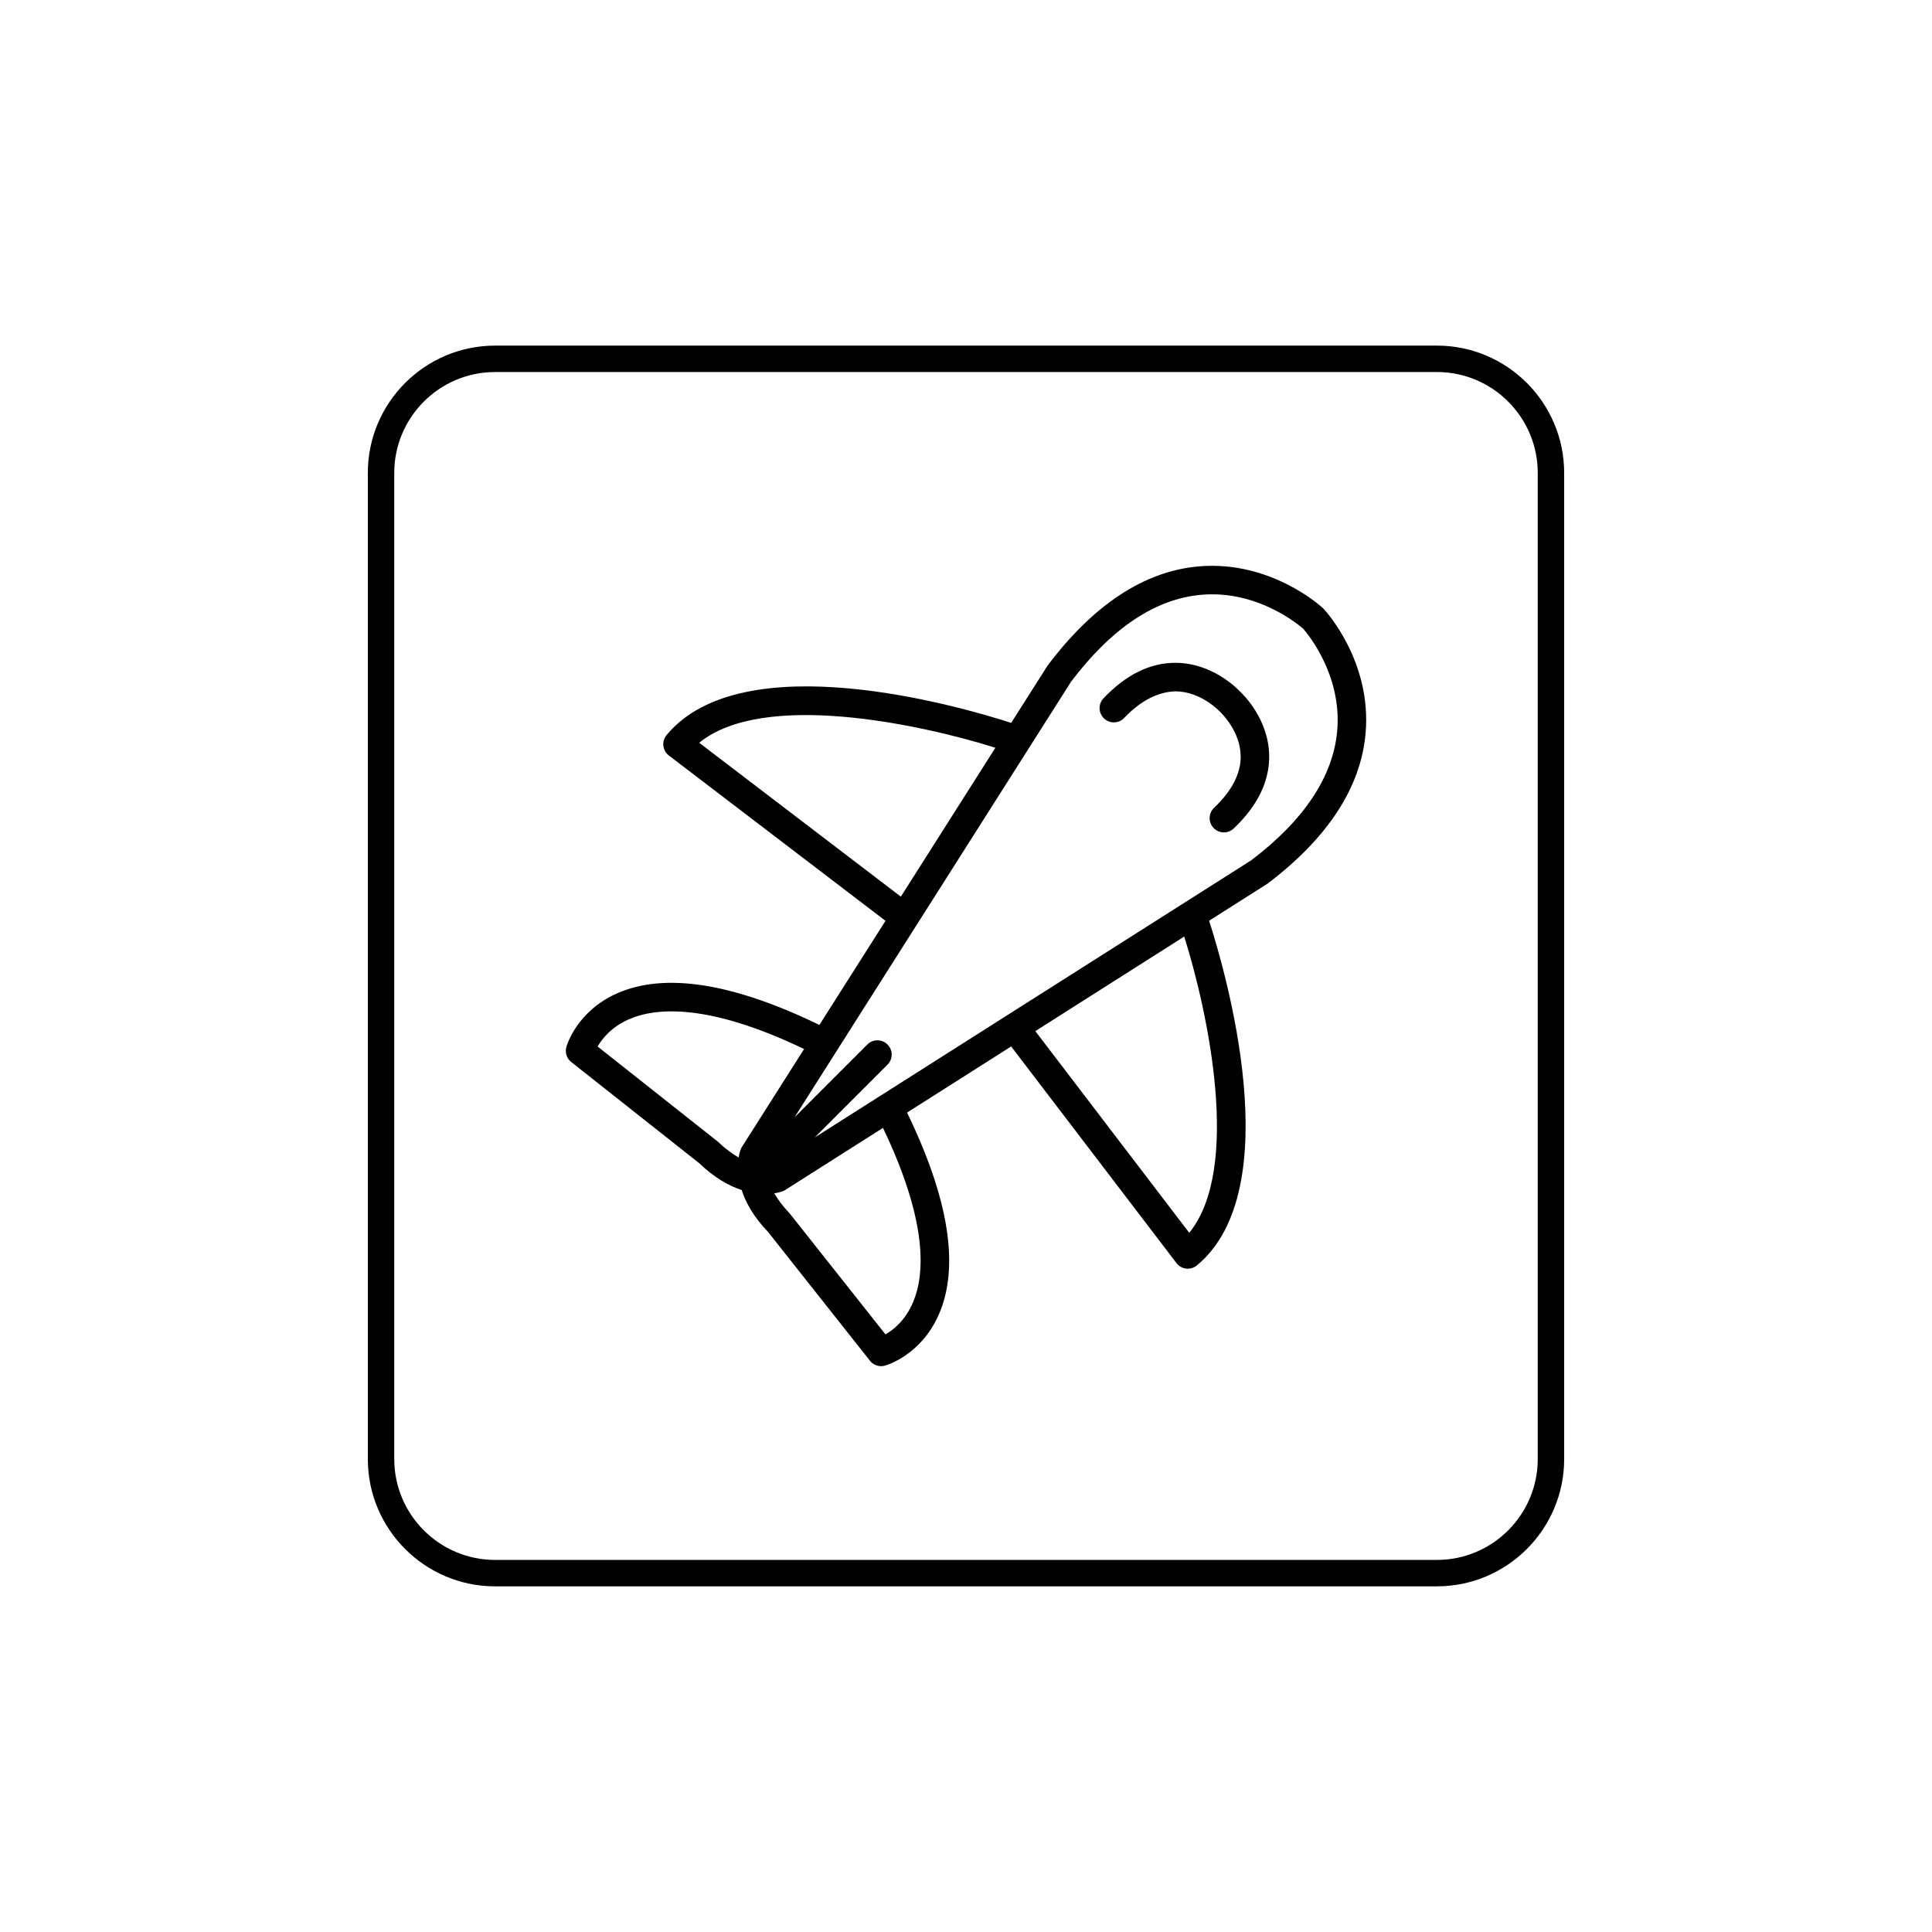 <?xml version="1.0" encoding="UTF-8"?>
<!-- Uploaded to: SVG Repo, www.svgrepo.com, Generator: SVG Repo Mixer Tools -->
<svg fill="#000000" width="800px" height="800px" version="1.1" viewBox="144 144 512 512" xmlns="http://www.w3.org/2000/svg">
 <g>
  <path d="m524.79 235.59h-249.58c-18.598 0-33.73 15.133-33.73 33.73v261.35c0 18.598 15.133 33.73 33.73 33.73l249.58-0.004c18.598 0 33.73-15.133 33.73-33.73v-261.35c-0.004-18.594-15.133-33.727-33.73-33.727zm26.727 295.08c0 14.738-11.988 26.727-26.727 26.727h-249.58c-14.738 0-26.727-11.988-26.727-26.727v-261.35c0-14.738 11.988-26.727 26.727-26.727l249.58-0.004c14.738 0 26.727 11.988 26.727 26.727z"/>
  <path d="m494.7 305.3c-0.031-0.031-0.043-0.078-0.078-0.109-0.555-0.523-13.875-12.707-32.895-11.098-14.367 1.246-27.797 9.996-40.09 26.266l-9.66 15.211c-13.637-4.398-71.145-21.07-91.328 3.231-0.656 0.793-0.961 1.816-0.848 2.84 0.117 1.023 0.645 1.953 1.461 2.578l57.406 43.809-17.52 27.59c-22.863-11.09-40.91-13.973-53.586-8.383-10.746 4.746-13.371 13.859-13.477 14.246-0.402 1.465 0.109 3.027 1.301 3.969l33.867 26.773c4.121 3.957 7.977 6.059 11.301 7.152 1.059 3.277 3.113 7.074 6.984 11.098l27.012 34.141c0.727 0.922 1.828 1.434 2.965 1.434 0.336 0 0.672-0.043 1.004-0.137 0.387-0.105 9.5-2.727 14.246-13.477 5.594-12.664 2.703-30.723-8.387-53.59l27.59-17.52 43.812 57.41c0.625 0.816 1.555 1.344 2.578 1.461 0.145 0.016 0.281 0.023 0.426 0.023 0.879 0 1.73-0.305 2.414-0.871 24.312-20.184 7.621-77.719 3.227-91.34l15.469-9.824c16.016-12.117 24.766-25.547 26.008-39.914 1.645-18.992-10.574-32.336-11.098-32.895-0.031-0.031-0.074-0.043-0.105-0.074zm-165.41 35.539c17.027-13.863 58.469-4.965 78.5 1.32l-25.055 39.461zm-26.918 80.496c1.199-2.066 3.648-5.16 8.242-7.191 7.258-3.203 21.168-4.273 46.48 7.856l-16.48 25.953c-0.121 0.188-0.223 0.391-0.309 0.602-0.043 0.109-0.344 0.898-0.551 2.195-1.672-0.957-3.523-2.289-5.539-4.219zm83.566 67.848c-2.043 4.754-5.184 7.246-7.273 8.449l-25.438-32.121c-1.828-1.906-3.117-3.672-4.035-5.273 1.305-0.203 2.137-0.5 2.25-0.543 0.211-0.086 0.41-0.188 0.602-0.309l25.953-16.48c12.043 25.137 11.059 39.012 7.941 46.277zm73.223-18.477-40.789-53.449 39.461-25.062c6.289 20.023 15.199 61.469 1.328 78.512zm39.207-132.99c-1.082 12.109-8.832 23.703-22.777 34.27l-115.69 73.457 19.297-19.297c1.477-1.477 1.477-3.867 0-5.344-1.477-1.477-3.867-1.477-5.344 0l-19.301 19.301 73.285-115.44c10.742-14.203 22.336-21.949 34.445-23.031 15.258-1.375 26.457 8.434 27.09 9.004 0.602 0.676 10.355 11.863 8.996 27.078z"/>
  <path d="m472.68 327.32c-0.789-0.848-7.32-7.543-16.953-7.664-0.09-0.004-0.18-0.004-0.27-0.004-6.699 0-13.098 3.164-19.016 9.406-1.434 1.516-1.371 3.906 0.145 5.344 0.73 0.691 1.664 1.035 2.602 1.035 1 0 2-0.395 2.742-1.18 4.469-4.711 9.098-6.934 13.637-7.047 6.641 0.051 11.48 5.144 11.645 5.32 0.043 0.047 0.105 0.066 0.152 0.109 0.043 0.043 0.059 0.102 0.105 0.145 0.055 0.051 5.273 4.926 5.324 11.648 0.035 4.582-2.336 9.172-7.047 13.637-1.512 1.438-1.578 3.828-0.145 5.344 0.742 0.781 1.742 1.18 2.742 1.18 0.934 0 1.871-0.344 2.602-1.035 6.324-6 9.492-12.488 9.402-19.285-0.129-9.633-6.824-16.168-7.668-16.953z"/>
 </g>
</svg>